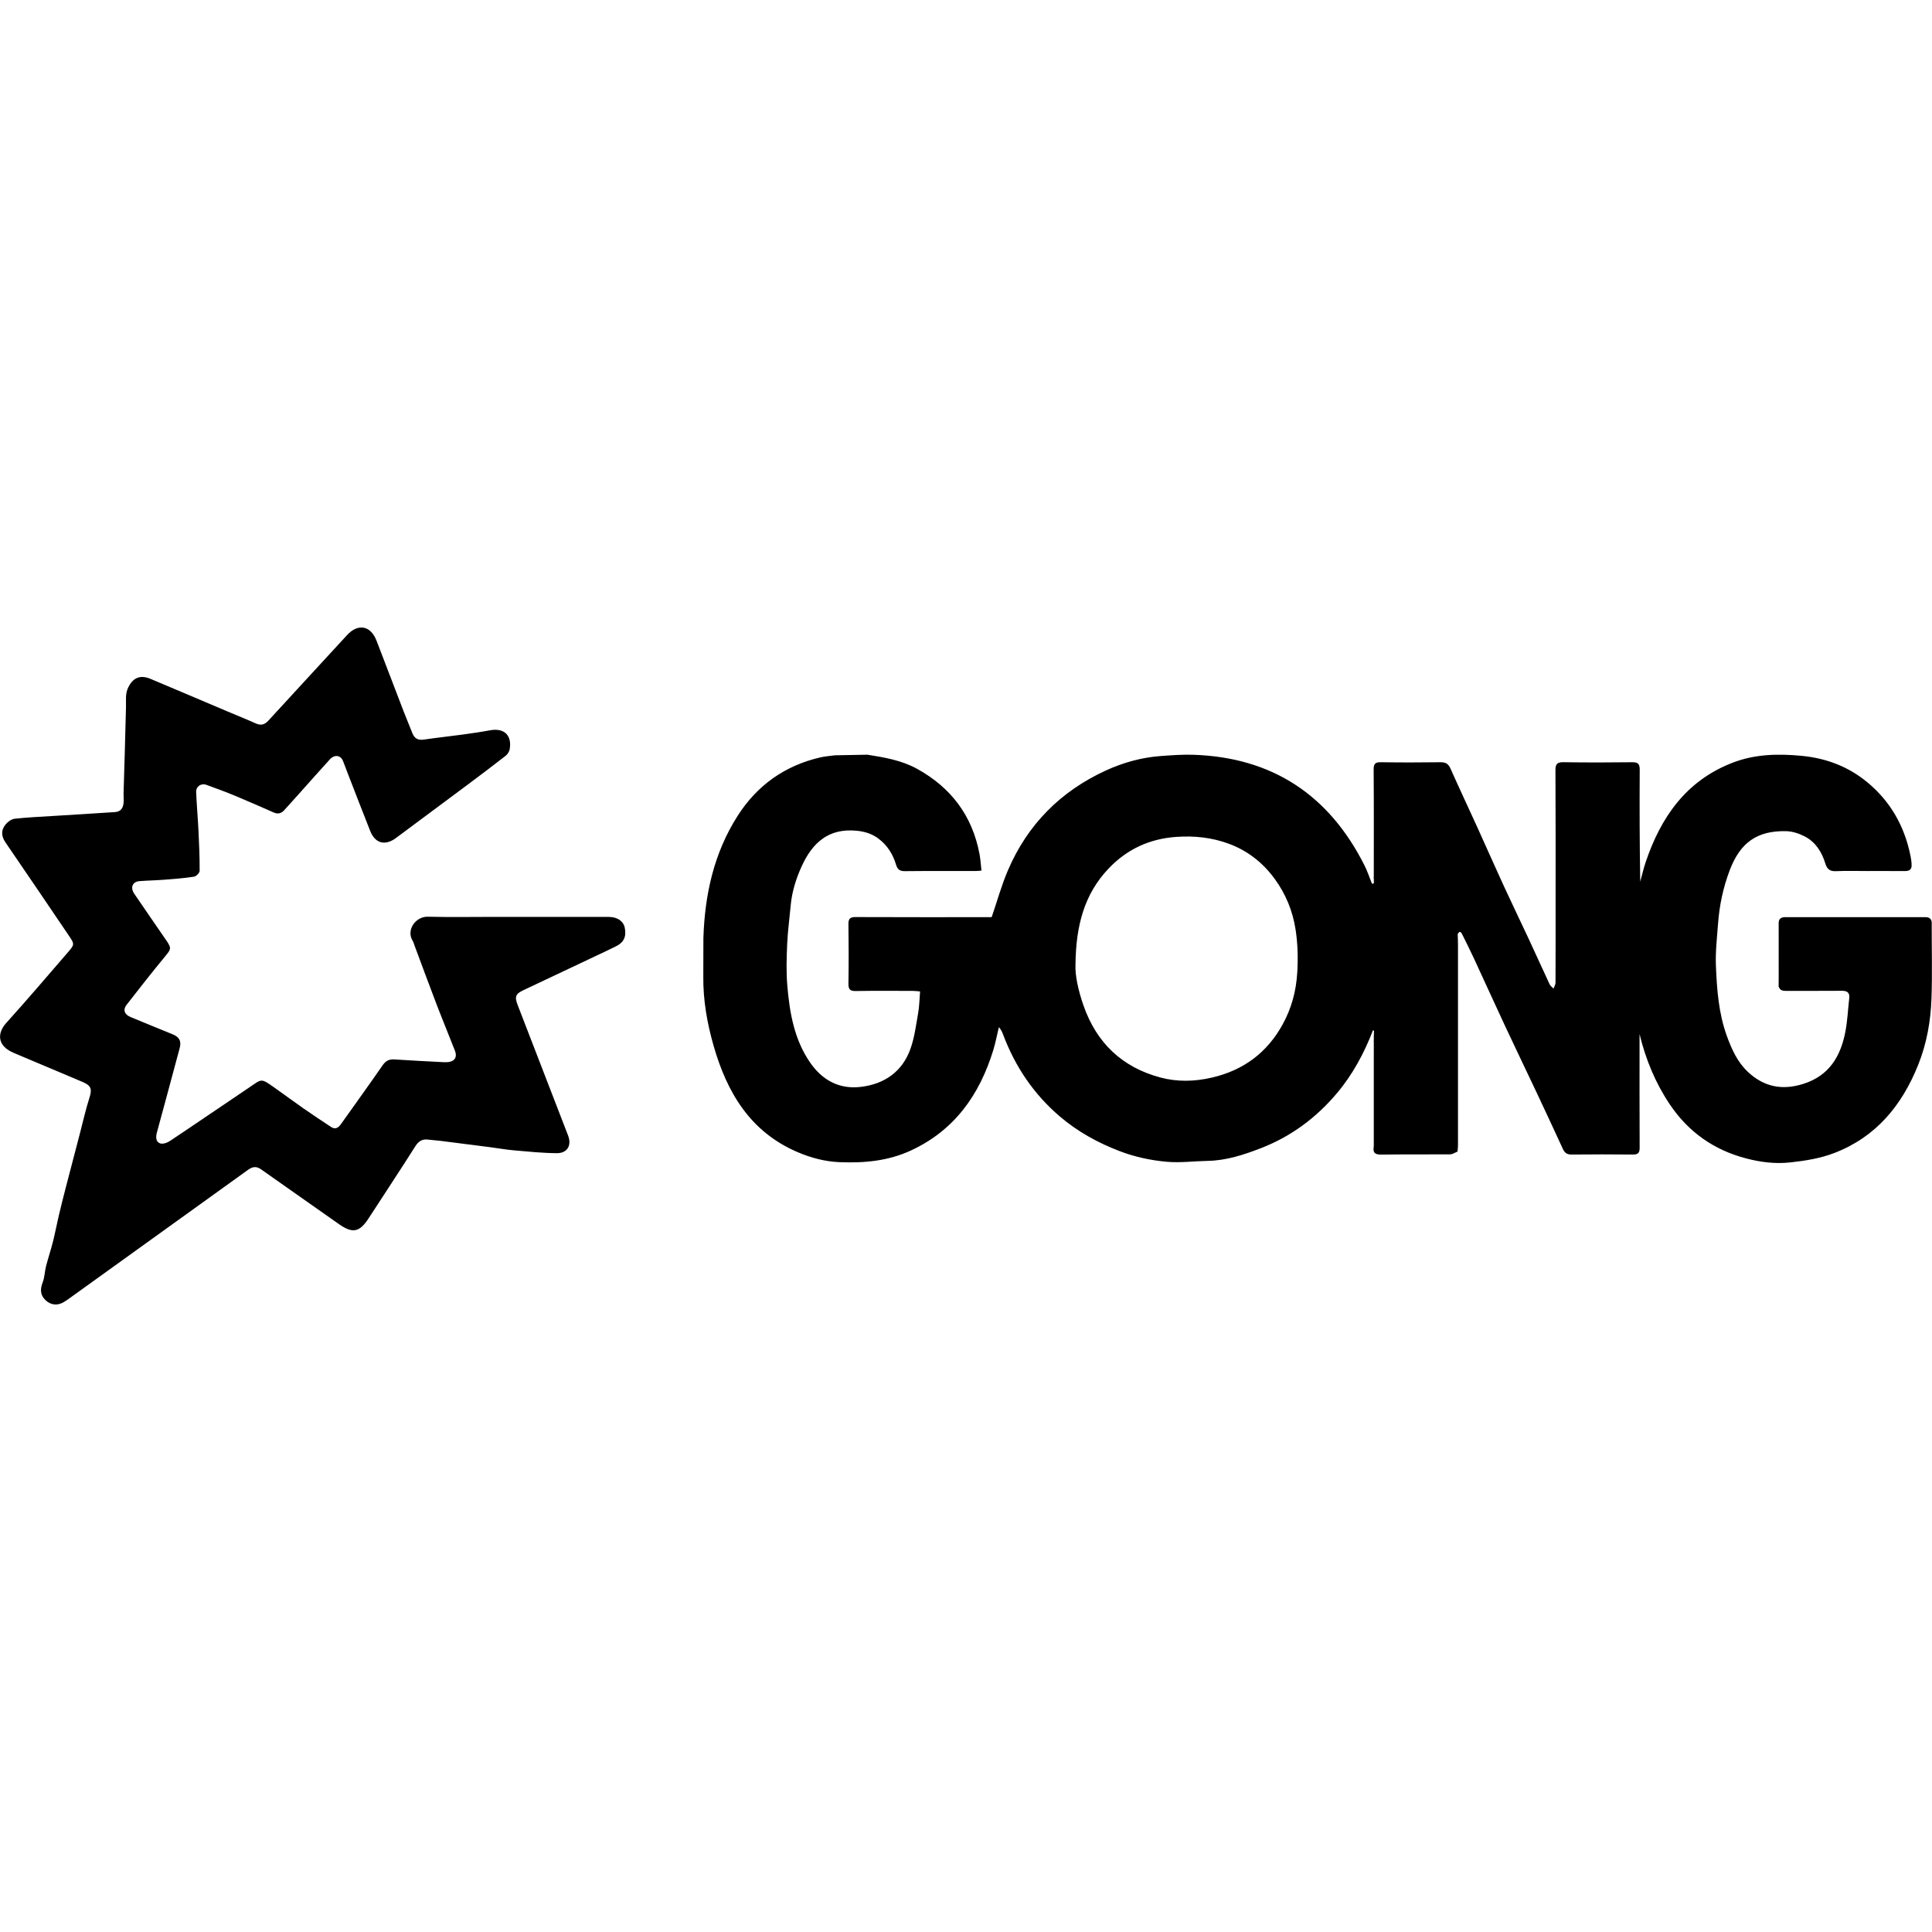 <?xml version="1.0" encoding="UTF-8"?>
<svg id="Layer_1" data-name="Layer 1" xmlns="http://www.w3.org/2000/svg" viewBox="0 0 1200 1200">
  <path d="m1199.86,573.64c0-2.78-1.29-3.99-4.02-3.98-28.98.02-57.95.02-86.93,0-2.43,0-4.03.78-4.14,3.45,0,10.88,0,21.76.01,32.64-.01,2.27-.02,4.56-.03,6.84l-.21.16s.26.07.27.07c.76,2.55,2.75,2.65,4.95,2.64,11.38-.05,22.76.05,34.14-.06,3.42-.03,5.12,1.09,4.69,4.74-.82,6.95-1.08,13.99-2.42,20.84-2.98,15.25-10.09,27.2-26.16,32.26-13.12,4.13-24.43,1.84-34.34-7.45-6.56-6.16-10.14-14.17-13.14-22.47-5.07-14.01-6.13-28.72-6.74-43.37-.37-8.77.69-17.61,1.34-26.41.84-11.31,3.16-22.27,7.21-32.95,6.47-17.08,16.85-24.76,35.13-24.33,3.88.09,8.02,1.46,11.51,3.27,6.71,3.49,10.57,9.64,12.74,16.73,1.06,3.48,2.77,5.01,6.57,4.84,6.58-.28,13.19-.09,19.78-.09,7.63,0,15.26-.03,22.89.03,2.35.02,4.3-.57,4.37-3.2.05-2.24-.33-4.54-.79-6.75-3.73-18.07-12.36-33.31-26.62-45.13-11.87-9.84-25.62-15.04-40.96-16.5-14.71-1.4-29.15-1.07-43.14,4.4-28.68,11.22-44.28,33.8-53.7,61.73-1.33,3.94-2.23,8.02-3.34,12.04-.39-23.28-.46-46.42-.32-69.57.02-3.61-1.1-4.67-4.66-4.62-14.22.17-28.45.2-42.67-.02-3.93-.06-5.04,1.1-5.01,5.02.16,27.16.09,54.31.09,81.47,0,16.81.03,33.62-.05,50.43,0,1.23-.8,2.45-1.23,3.68-.81-.86-1.92-1.59-2.4-2.61-4.43-9.46-8.71-18.99-13.12-28.46-5.07-10.87-10.31-21.66-15.32-32.55-5.55-12.06-10.88-24.22-16.38-36.31-5.58-12.27-11.33-24.45-16.8-36.77-1.32-2.96-3.06-3.92-6.21-3.88-12.28.16-24.57.19-36.85-.01-3.52-.06-4.67.82-4.65,4.51.17,22.37.08,44.74.08,67.11-.07.02-.14.04-.21.06.07.11.15.21.22.32.02,1.07.04,2.15.06,3.23-.39.09-.79.18-1.18.26-1.55-3.82-2.83-7.77-4.68-11.44-21.97-43.6-57.09-67.01-106.16-68.68-6.67-.23-13.38.29-20.05.75-12.07.85-23.69,4.08-34.56,9.08-27.98,12.87-48.49,33.5-60.66,61.89-4.01,9.35-6.72,19.24-10.1,29.1-.09,0-.6.05-1.11.05-27.81,0-55.62.05-83.43-.07-3.37-.01-4.49.95-4.44,4.39.18,12.29.19,24.58,0,36.86-.05,3.51.88,4.76,4.54,4.69,11.77-.21,23.54-.1,35.31-.08,1.37,0,2.73.19,4.64.33-.39,4.76-.43,9.14-1.18,13.39-1.33,7.54-2.27,15.3-4.85,22.43-5.08,14.07-16.07,21.66-30.64,23.46-13.5,1.66-24.09-4.16-31.66-15.15-9.84-14.3-12.7-30.87-14.12-47.67-.72-8.52-.47-17.15-.1-25.71.35-8.04,1.45-16.04,2.18-24.06.77-8.58,3.31-16.68,6.86-24.46,6.61-14.48,16.56-23.66,33.88-22.06,5.12.47,9.57,1.81,13.61,4.78,5.61,4.14,9.15,9.78,11.11,16.36.89,2.98,2.36,4.01,5.49,3.98,14.61-.16,29.23-.07,43.85-.08,1.1,0,2.19-.14,3.7-.25-.42-3.72-.59-7.04-1.2-10.27-4.49-23.82-17.66-41.29-38.79-52.96-9.62-5.31-20.2-7.06-30.82-8.77-6.74.13-13.48.26-20.21.38-3.01.42-6.08.61-9.04,1.29-22.12,5.12-39.35,17.37-51.49,36.47-14.64,23.03-20.29,48.69-21.16,75.64-.02,7.97-.04,15.95-.06,23.92-.16,14.7,2.37,29.04,6.39,43.09,8.34,29.09,22.79,53.5,52.16,66.06,8.32,3.56,16.91,5.84,26.01,6.23,15.3.65,30.25-.71,44.35-7.23,27.09-12.52,42.67-34.56,51.19-62.33,1.43-4.67,2.33-9.5,3.47-14.26,1.44,1.47,2.08,3.06,2.68,4.66,7.47,19.84,18.96,36.91,35.13,50.72,11.05,9.44,23.52,16.34,37.11,21.55,9.51,3.65,19.35,5.75,29.31,6.65,8.38.76,16.93-.4,25.41-.55,11.65-.2,22.54-3.79,33.17-7.91,18.64-7.23,34.3-18.83,47.2-34.15,9.85-11.7,16.93-24.94,22.39-39.13.2.15.4.3.61.45-.03,1.09-.07,2.19-.1,3.28-.07.01-.14.02-.21.03.07.08.14.16.21.25,0,.95-.01,1.91-.02,2.87-.07,0-.14.01-.21.02.07.09.14.18.21.28,0,0,.13-.15.13-.15,0,0-.13.15-.13.15,0,1.46,0,2.92,0,4.39,0,1.35,0,2.7-.01,4.05,0,17.28,0,34.57,0,51.86,0,.32,0,.65,0,.98,0,1.2,0,2.4,0,3.6h0c-.07,0-.14.02-.21.02.07.09.13.18.2.28-.76,4.03,1.05,4.98,4.89,4.92,14.18-.21,28.37-.03,42.55-.16,1.53-.01,3.06-1.12,4.58-1.71.1-1.26.29-2.53.29-3.79.02-41.68.02-83.36,0-125.04,0-2.06-.12-4.11-.19-6.18,1.32-2.69,2.25-1.04,2.95.37,2.45,4.9,4.89,9.82,7.2,14.79,6.49,14.01,12.86,28.07,19.39,42.06,6.49,13.89,13.17,27.69,19.7,41.56,5.43,11.53,10.81,23.09,16.13,34.67,1.11,2.42,2.63,3.43,5.37,3.4,12.68-.13,25.35-.14,38.03,0,3.22.04,4.27-1,4.25-4.23-.11-21.99-.06-43.98-.06-65.97,0-1.54,0-3.09,0-4.63,3.81,15.73,9.82,30.32,18.77,43.65,11.55,17.2,27.49,28.4,47.45,33.59,8.9,2.32,17.91,3.51,27.37,2.48,9.46-1.03,18.71-2.5,27.52-5.9,25.85-9.99,41.85-29.53,51.92-54.61,5.32-13.24,7.79-27.14,8.29-41.27.55-15.5.11-31.04.14-46.56Zm-394.12,30.46c-.67,11.52-3.57,22.15-9.01,32.08-9.68,17.67-24.43,28.67-44.21,33.18-10.68,2.43-21.21,2.71-31.73-.09-23.83-6.36-39.66-21.5-47.78-44.64-3.28-9.35-5.36-19-5-25.53.25-24.63,5.68-43.95,20.51-59.58,11.38-11.99,25.4-18.58,42.25-19.72,11.28-.77,22.06.42,32.49,4.27,11.6,4.28,21.06,11.69,28.41,21.72,6.96,9.5,11.28,20.09,13.06,31.7,1.35,8.83,1.55,17.63,1.03,26.63Z"/>
  <path d="m378.26,569.51c-18.76-.04-37.51-.02-56.27-.02-4.79,0-9.57,0-14.36,0-13.97,0-27.95.25-41.91-.1-7.58-.19-13.53,8.27-9.46,14.87.6.97.88,2.15,1.29,3.24,4.54,12.14,9.01,24.31,13.65,36.41,3.7,9.64,7.65,19.17,11.4,28.79,1.52,3.9-.26,6.63-4.39,6.99-1.16.1-2.33.07-3.49,0-9.92-.53-19.84-.98-29.75-1.66-3.34-.23-5.42.88-7.35,3.68-8.46,12.22-17.17,24.27-25.77,36.39-1.64,2.31-3.5,3.68-6.26,1.85-5.78-3.83-11.57-7.64-17.25-11.6-5.81-4.04-11.48-8.3-17.26-12.37-9.54-6.72-8.11-6.01-17.1.02-16.21,10.88-32.3,21.94-48.56,32.76-1.68,1.12-4.56,2.04-6.14,1.35-2.56-1.12-2.59-3.93-1.81-6.76,4.78-17.39,9.39-34.82,14.1-52.23,1.18-4.36-.02-6.92-4.26-8.66-8.73-3.58-17.48-7.12-26.19-10.75-3.86-1.61-4.9-4.53-2.48-7.63,7.86-10.08,15.74-20.16,23.88-30.01,3.73-4.51,4.12-5.11.84-9.89-6.65-9.7-13.38-19.36-19.98-29.09-2.64-3.89-1.06-7.5,3.35-7.82,5.13-.38,10.28-.47,15.41-.87,6.13-.48,12.29-.94,18.36-1.88,1.38-.21,3.49-2.37,3.5-3.64.04-8.23-.31-16.47-.71-24.69-.39-8.07-1.12-16.12-1.46-24.19-.15-3.5,3.02-5.71,6.35-4.53,6.15,2.19,12.27,4.5,18.31,7,7.9,3.27,15.72,6.77,23.56,10.19,2.61,1.14,4.73.57,6.59-1.55,2.82-3.2,5.72-6.33,8.57-9.51,6.56-7.32,13.05-14.7,19.68-21.95,2.87-3.14,6.67-2.62,8.11.91,1.05,2.59,1.99,5.22,3,7.82,4.63,11.91,9.21,23.85,13.93,35.73,3.07,7.74,9.22,9.41,15.96,4.42,14.71-10.9,29.4-21.82,44.07-32.78,8.08-6.04,16.14-12.1,24.09-18.31,1.21-.95,2.29-2.64,2.54-4.14,1.45-8.72-3.53-13.3-12.22-11.7-5.78,1.07-11.6,1.9-17.42,2.7-7.85,1.07-15.74,1.89-23.58,3.05-3.6.53-5.91-.55-7.23-3.95-1.77-4.56-3.7-9.05-5.46-13.62-5.63-14.63-11.18-29.29-16.84-43.9-3.64-9.41-11.52-10.79-18.29-3.4-16.25,17.72-32.61,35.35-48.84,53.09-2.37,2.59-4.68,3.18-7.88,1.74-5.66-2.55-11.42-4.84-17.14-7.26-16.07-6.8-32.12-13.65-48.21-20.4-6.4-2.69-10.95-.73-13.91,5.5-1.83,3.84-1.22,7.81-1.31,11.81-.39,17.9-1,35.8-1.51,53.7-.05,1.68.15,3.36.08,5.04-.17,4.25-1.82,6.44-5.38,6.69-12.83.87-25.66,1.61-38.49,2.42-7.95.5-15.92.84-23.82,1.71-2,.22-4.25,1.85-5.61,3.48-2.92,3.51-2.86,7.26-.13,11.23,13.31,19.4,26.48,38.9,39.68,58.37,3.16,4.65,3.16,5.2-.47,9.38-12.87,14.85-25.57,29.86-38.76,44.42-5.34,5.9-6.16,13.98,4.67,18.56,14.25,6.02,28.52,12.01,42.76,18.05,5.47,2.32,5.98,4.43,4.21,10.01-2.29,7.21-3.94,14.63-5.86,21.96-2.96,11.3-5.93,22.6-8.85,33.91-1.48,5.74-2.93,11.49-4.29,17.26-1.26,5.35-2.27,10.77-3.61,16.1-1.29,5.1-2.97,10.1-4.28,15.19-.85,3.32-.87,6.92-2.09,10.07-1.71,4.44-1.47,7.97,1.8,11.07,3.14,2.97,7.18,3.53,11.07,1.3,2.01-1.15,3.88-2.57,5.76-3.93,36.32-26.11,72.64-52.21,108.93-78.36,2.75-1.98,5.17-2.37,8.1-.29,16.04,11.36,32.17,22.58,48.22,33.92,8.61,6.09,12.91,5.26,18.68-3.67,9.62-14.87,19.42-29.62,28.89-44.59,2.11-3.33,4.48-4.64,8.21-4.12,2.53.35,5.09.46,7.63.78,10.13,1.27,20.25,2.57,30.37,3.88,5.04.65,10.06,1.56,15.12,2,8.84.77,17.71,1.69,26.57,1.75,6.54.04,9.33-4.89,7-10.93-10.43-27.03-20.88-54.05-31.32-81.07-2.01-5.2-1.36-6.92,3.53-9.23,16.74-7.92,33.49-15.83,50.24-23.74,2.34-1.11,4.65-2.26,6.99-3.37,5.13-2.46,6.89-6.05,5.74-11.74-.8-3.96-4.57-6.64-9.73-6.65Z"/>
</svg>